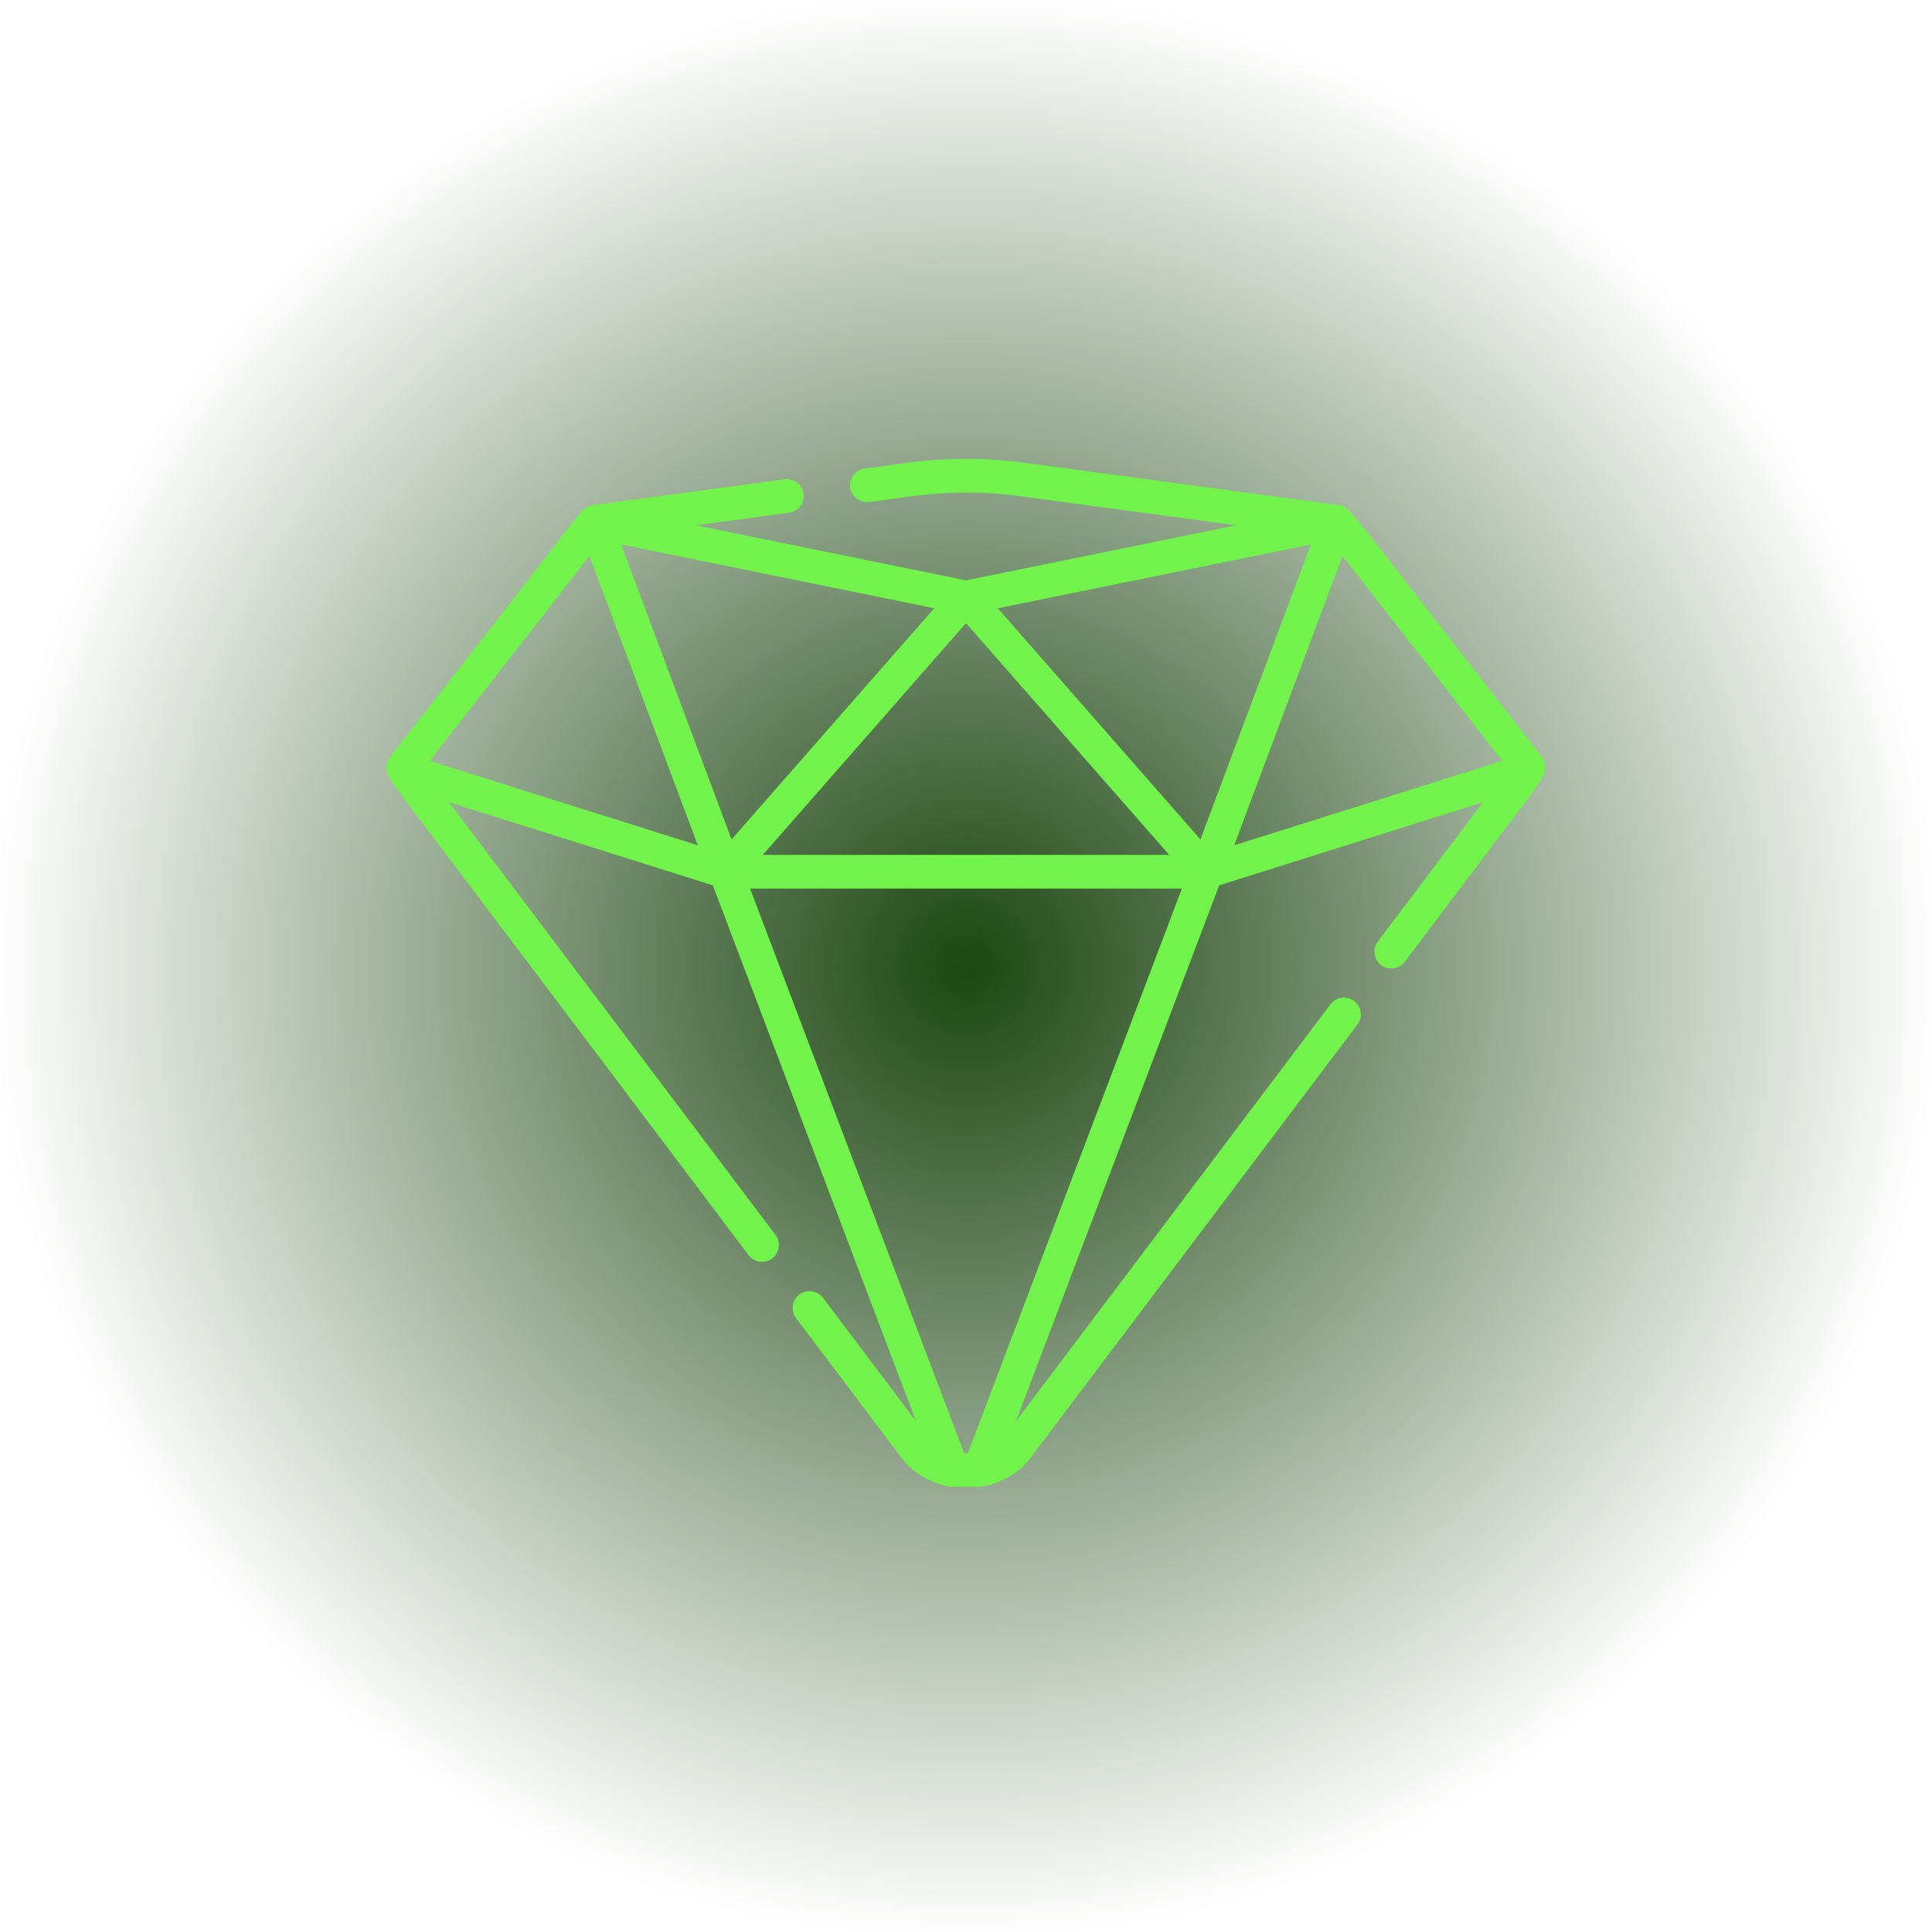 <svg width="106" height="106" viewBox="0 0 106 106" fill="none" xmlns="http://www.w3.org/2000/svg">
<rect width="106" height="106" fill="url(#paint0_radial)"/>
<path d="M84.605 41.535C73.596 27.419 74.065 27.773 73.477 27.715L56.244 25.394C51.9 24.809 48.949 25.569 47.442 25.705C46.936 25.773 46.582 26.239 46.65 26.744C46.718 27.25 47.184 27.605 47.689 27.537C49.217 27.397 51.957 26.681 55.997 27.225L67.831 28.819C66.946 29 53.886 31.661 53 31.841L38.169 28.819L43.295 28.128C43.801 28.061 44.156 27.595 44.088 27.09C44.02 26.584 43.553 26.229 43.049 26.297L32.524 27.715C32.522 27.715 32.521 27.715 32.519 27.715L32.505 27.717C32.491 27.719 32.477 27.722 32.463 27.725C32.454 27.727 32.445 27.728 32.436 27.73C32.428 27.732 32.421 27.733 32.413 27.735C32.403 27.738 32.392 27.741 32.382 27.744C32.366 27.748 32.349 27.752 32.334 27.758C32.327 27.76 32.321 27.763 32.314 27.765C32.311 27.766 32.309 27.767 32.306 27.768C32.297 27.772 32.287 27.775 32.278 27.779C32.261 27.785 32.245 27.793 32.229 27.801C32.222 27.804 32.215 27.807 32.208 27.811C32.2 27.815 32.193 27.819 32.185 27.823C32.178 27.827 32.171 27.831 32.163 27.835C31.762 28.069 31.958 28.086 21.395 41.535C21.176 41.817 21.138 42.2 21.299 42.519C21.671 43.257 20.682 41.8 41.072 68.866C41.379 69.273 41.959 69.354 42.366 69.047C42.773 68.74 42.854 68.16 42.547 67.753L24.637 44.015L39.109 48.574C39.456 49.489 50.056 77.448 50.253 77.966L45.154 71.207C44.846 70.8 44.267 70.719 43.859 71.026C43.452 71.334 43.371 71.913 43.678 72.32C49.018 79.396 49.568 80.13 49.606 80.172C50.281 80.933 51.214 81.414 52.106 81.564C52.238 81.587 53.786 81.586 53.916 81.561C55.041 81.343 55.991 80.707 56.44 80.116L74.476 56.211C74.783 55.803 74.702 55.224 74.295 54.917C73.887 54.61 73.308 54.691 73.001 55.098L55.747 77.967C56.298 76.513 66.486 49.642 66.891 48.574L81.363 44.015L75.598 51.656C75.291 52.063 75.372 52.642 75.779 52.95C76.187 53.257 76.766 53.176 77.073 52.769C84.812 42.502 84.395 43.124 84.701 42.52C84.862 42.201 84.825 41.817 84.605 41.535ZM53 34.186L64.147 46.903H41.853L53 34.186ZM23.576 41.744L32.342 30.503L38.285 46.377L23.576 41.744ZM34.079 29.872C35.908 30.244 49.026 32.918 51.256 33.372L40.138 46.056L34.079 29.872ZM53.102 79.73H52.898L41.153 48.751H64.847L53.102 79.73ZM65.862 46.056L54.744 33.372C56.223 33.071 69.647 30.335 71.921 29.872L65.862 46.056ZM67.715 46.377L73.658 30.503L82.424 41.743L67.715 46.377Z" fill="#72F34B"/>
<defs>
<radialGradient id="paint0_radial" cx="0" cy="0" r="1" gradientUnits="userSpaceOnUse" gradientTransform="translate(53 53) rotate(90) scale(53)">
<stop stop-color="#1C4612"/>
<stop offset="1" stop-color="#1C4612" stop-opacity="0"/>
</radialGradient>
</defs>
</svg>
